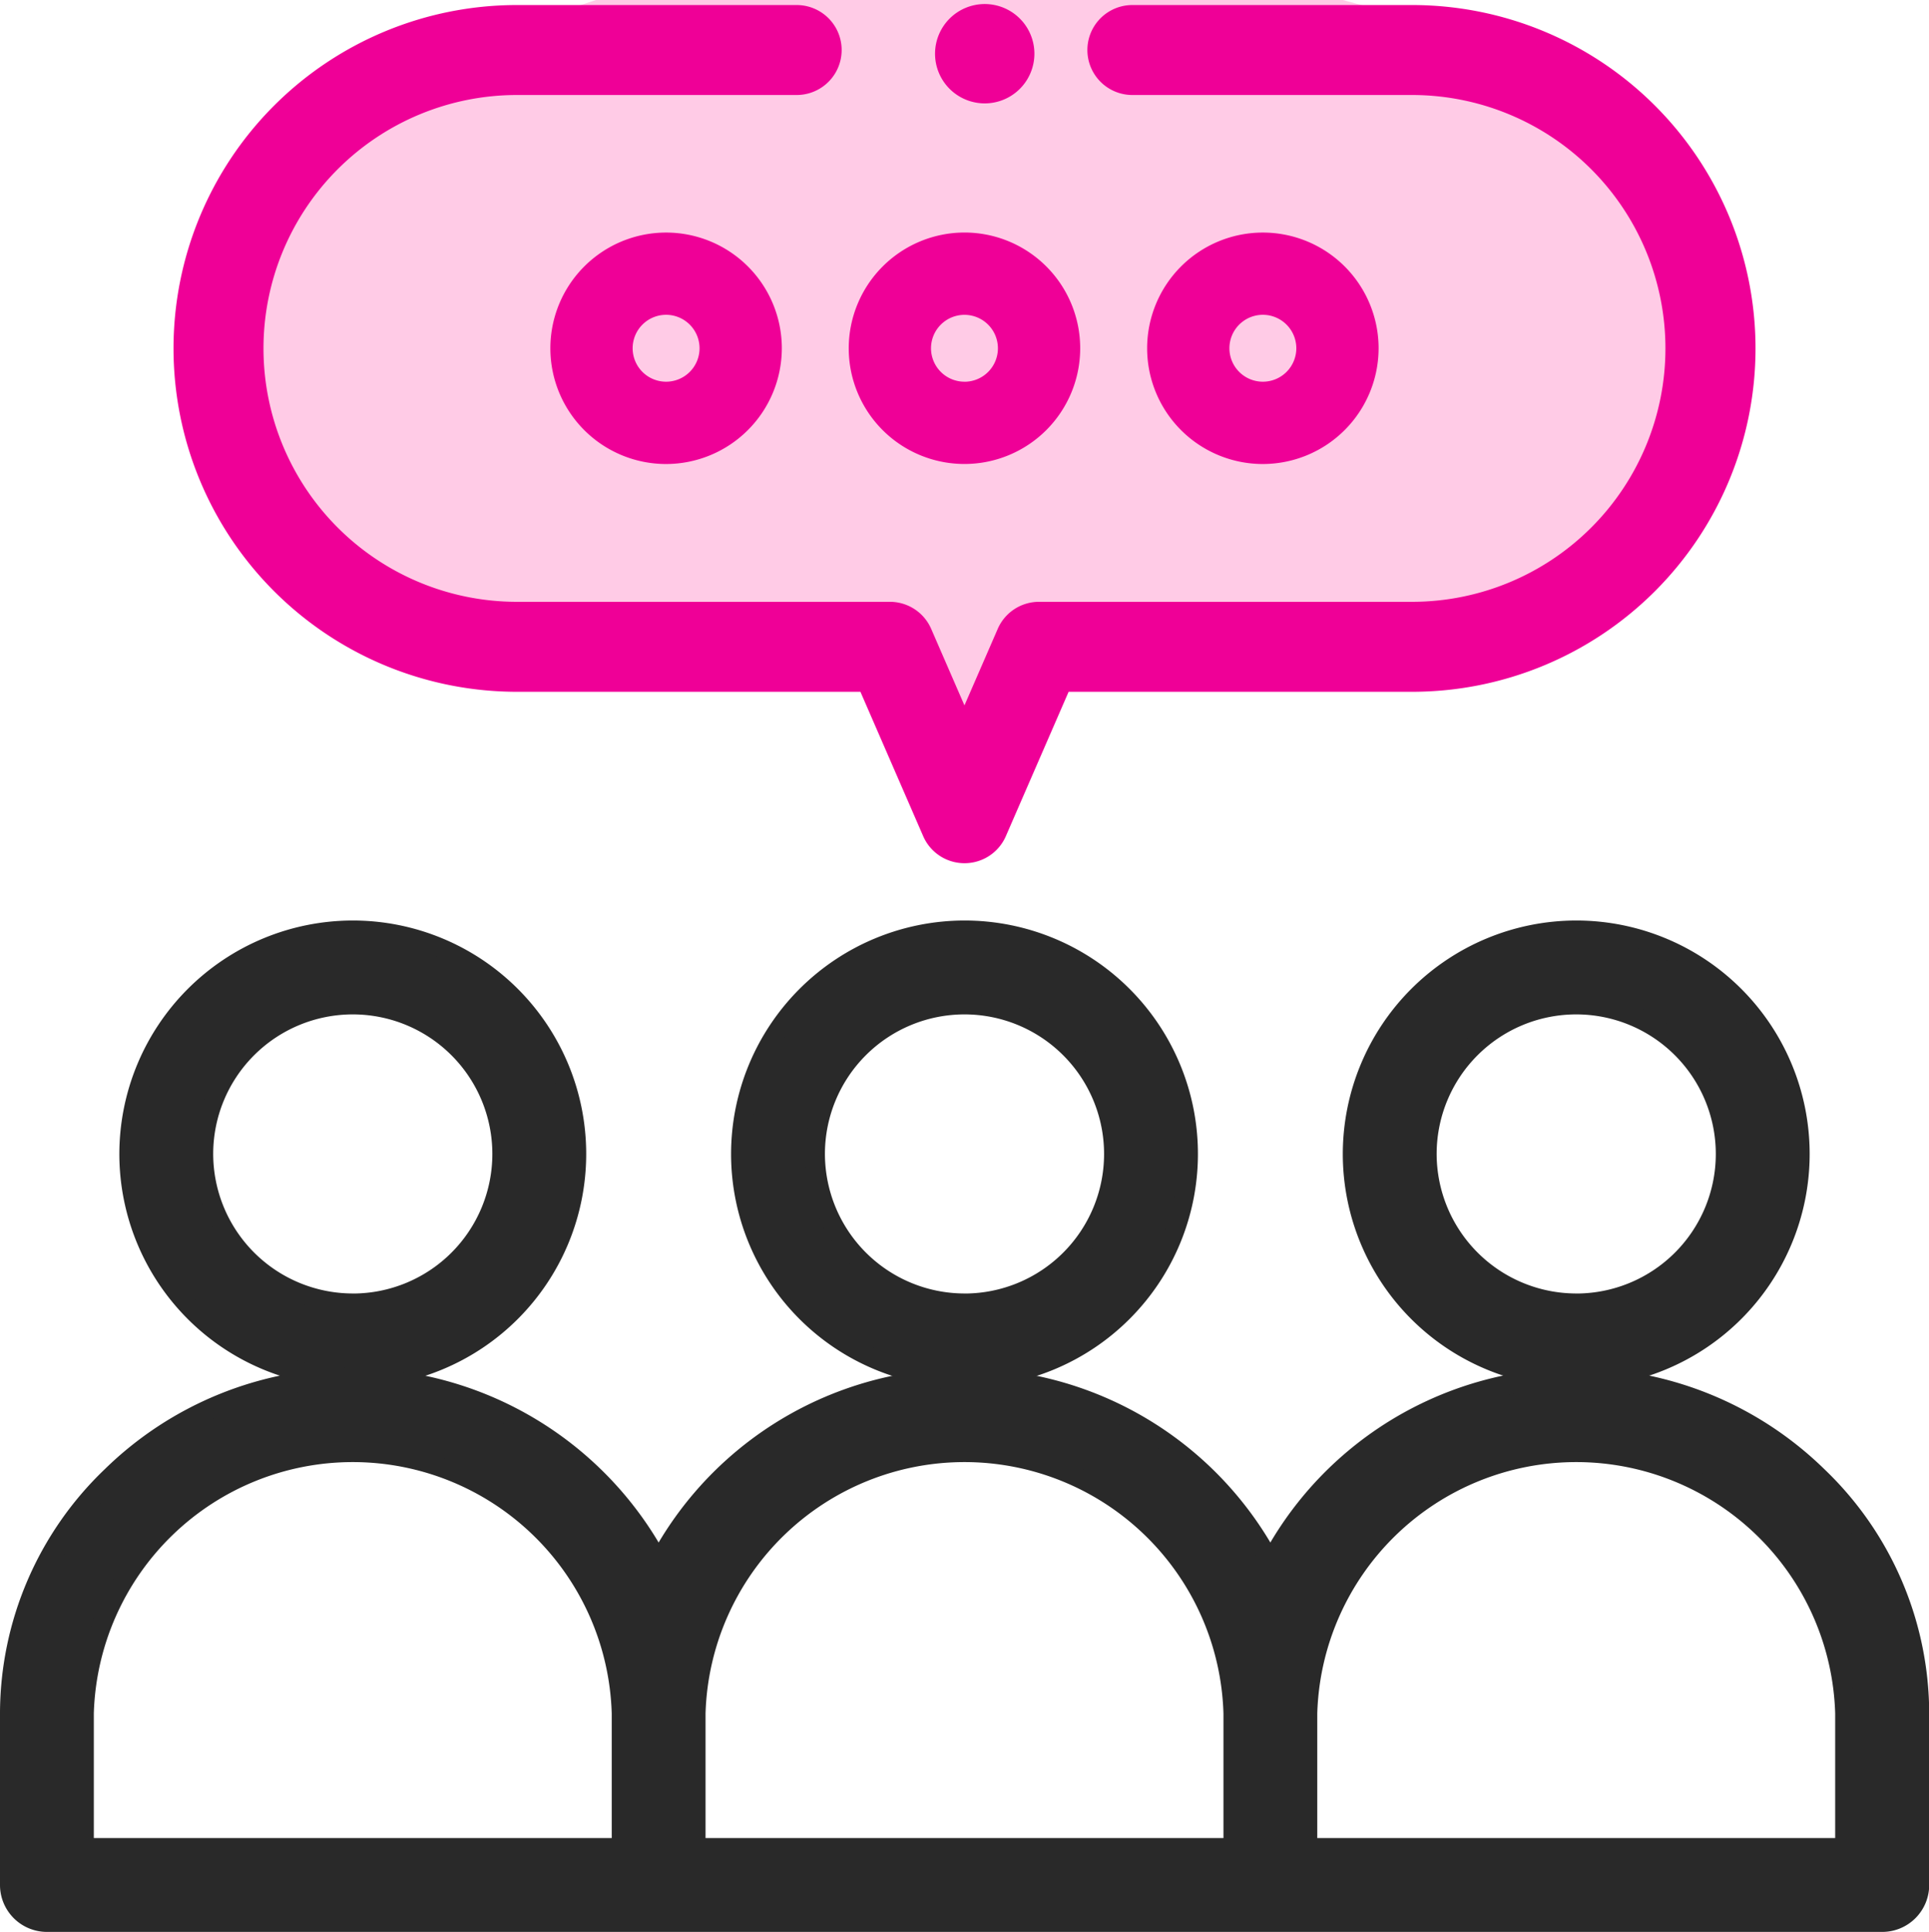 <svg xmlns="http://www.w3.org/2000/svg" width="50.17" height="50.248" viewBox="0 0 50.17 50.248"><g transform="translate(0.25 0.298)"><path d="M15.3-.3H34.713l5.279,1.442,3.3,2.652L45.04,9.2,43.057,14.02l-5.389,3.122h-11.2L25.05,21.784l-2.7-5.459L12.4,16.6,7.738,14.844,5.523,10.775l.309-5.382L9.3,1.691Z" transform="translate(-0.045)" fill="#ffcbe6"/><path d="M207.641,251.821a5.821,5.821,0,1,0-5.821,5.821A5.827,5.827,0,0,0,207.641,251.821Zm-5.821,3.88a3.88,3.88,0,1,1,3.88-3.88A3.885,3.885,0,0,1,201.821,255.7Z" transform="translate(-176.986 -222.106)" fill="#292929"/><path d="M201.821,245.75a6.071,6.071,0,1,1-6.071,6.071A6.077,6.077,0,0,1,201.821,245.75Zm0,11.641a5.571,5.571,0,1,0-5.571-5.571A5.577,5.577,0,0,0,201.821,257.391Zm0-9.7a4.13,4.13,0,1,1-4.13,4.13A4.135,4.135,0,0,1,201.821,247.69Zm0,7.761a3.63,3.63,0,1,0-3.63-3.63A3.635,3.635,0,0,0,201.821,255.451Z" transform="translate(-176.986 -222.106)" fill="#292929"/><path d="M43.641,251.821a5.821,5.821,0,1,0-5.821,5.821A5.827,5.827,0,0,0,43.641,251.821Zm-5.821,3.88a3.88,3.88,0,1,1,3.88-3.88A3.885,3.885,0,0,1,37.821,255.7Z" transform="translate(-28.896 -222.106)" fill="#292929"/><path d="M37.821,245.75a6.071,6.071,0,1,1-6.071,6.071A6.077,6.077,0,0,1,37.821,245.75Zm0,11.641a5.571,5.571,0,1,0-5.571-5.571A5.577,5.577,0,0,0,37.821,257.391Zm0-9.7a4.13,4.13,0,1,1-4.13,4.13A4.135,4.135,0,0,1,37.821,247.69Zm0,7.761a3.63,3.63,0,1,0-3.63-3.63A3.635,3.635,0,0,0,37.821,255.451Z" transform="translate(-28.896 -222.106)" fill="#292929"/><path d="M371.641,251.821a5.821,5.821,0,1,0-5.821,5.821A5.827,5.827,0,0,0,371.641,251.821Zm-5.821,3.88a3.88,3.88,0,1,1,3.88-3.88A3.885,3.885,0,0,1,365.821,255.7Z" transform="translate(-325.076 -222.106)" fill="#292929"/><path d="M365.821,245.75a6.071,6.071,0,1,1-6.071,6.071A6.077,6.077,0,0,1,365.821,245.75Zm0,11.641a5.571,5.571,0,1,0-5.571-5.571A5.577,5.577,0,0,0,365.821,257.391Zm0-9.7a4.13,4.13,0,1,1-4.13,4.13A4.135,4.135,0,0,1,365.821,247.69Zm0,7.761a3.63,3.63,0,1,0-3.63-3.63A3.635,3.635,0,0,0,365.821,255.451Z" transform="translate(-325.076 -222.106)" fill="#292929"/><path d="M40.745,366a9.034,9.034,0,0,0-7.955,4.8,8.992,8.992,0,0,0-15.91,0A9.029,9.029,0,0,0,8.925,366,8.892,8.892,0,0,0,0,374.731v4.463a.97.97,0,0,0,.97.97H48.7a.97.97,0,0,0,.97-.97v-4.463A8.892,8.892,0,0,0,40.745,366Zm-15.91,1.94a6.982,6.982,0,0,1,6.985,6.791v3.492H17.85v-3.492A6.982,6.982,0,0,1,24.835,367.94ZM1.94,374.731a6.988,6.988,0,0,1,13.97,0v3.492H1.94Zm45.789,3.492H33.76v-3.492a6.988,6.988,0,0,1,13.97,0Z" transform="translate(0 -330.464)" fill="#292929"/><path d="M8.925,365.75a9.285,9.285,0,0,1,7.955,4.536,9.252,9.252,0,0,1,15.91,0A9.236,9.236,0,0,1,47.2,368.38a8.806,8.806,0,0,1,2.725,6.351v4.463a1.221,1.221,0,0,1-1.22,1.22H.97a1.221,1.221,0,0,1-1.22-1.22v-4.463a8.806,8.806,0,0,1,2.725-6.352A9.215,9.215,0,0,1,8.925,365.75Zm7.955,5.587-.221-.421a8.823,8.823,0,0,0-7.734-4.665A8.7,8.7,0,0,0,.25,374.731v4.463a.721.721,0,0,0,.72.72H48.7a.721.721,0,0,0,.72-.72v-4.463a8.7,8.7,0,0,0-8.675-8.481,8.823,8.823,0,0,0-7.734,4.665l-.221.421-.221-.421a8.742,8.742,0,0,0-15.467,0ZM8.925,367.69a7.235,7.235,0,0,1,7.235,7.041v3.742H1.69v-3.742A7.235,7.235,0,0,1,8.925,367.69Zm6.735,10.283v-3.242a6.738,6.738,0,0,0-13.47,0v3.242Zm9.175-10.283a7.235,7.235,0,0,1,7.235,7.041v3.742H17.6v-3.742A7.235,7.235,0,0,1,24.835,367.69Zm6.735,10.283v-3.242a6.738,6.738,0,0,0-13.47,0v3.242Zm9.175-10.283a7.235,7.235,0,0,1,7.235,7.041v3.742H33.51v-3.742A7.235,7.235,0,0,1,40.745,367.69Zm6.735,10.283v-3.242a6.738,6.738,0,0,0-13.47,0v3.242Z" transform="translate(0 -330.464)" fill="#292929"/><path d="M228.91,60a2.91,2.91,0,1,0,2.91,2.91A2.914,2.914,0,0,0,228.91,60Zm0,3.88a.97.97,0,1,1,.97-.97A.971.971,0,0,1,228.91,63.88Z" transform="translate(-204.076 -54.15)" fill="#ef0097"/><path d="M228.91,59.9a3.01,3.01,0,1,1-3.01,3.01A3.014,3.014,0,0,1,228.91,59.9Zm0,5.821a2.81,2.81,0,1,0-2.81-2.81A2.813,2.813,0,0,0,228.91,65.721Zm0-3.88a1.07,1.07,0,1,1-1.07,1.07A1.071,1.071,0,0,1,228.91,61.84Zm0,1.94a.87.87,0,1,0-.87-.87A.871.871,0,0,0,228.91,63.78Z" transform="translate(-204.076 -54.15)" fill="#ef0097"/><path d="M146,62.91A2.91,2.91,0,1,0,148.91,60,2.914,2.914,0,0,0,146,62.91Zm3.88,0a.97.97,0,1,1-.97-.97A.971.971,0,0,1,149.88,62.91Z" transform="translate(-131.836 -54.15)" fill="#ef0097"/><path d="M148.91,65.921a3.01,3.01,0,1,1,3.01-3.01A3.014,3.014,0,0,1,148.91,65.921Zm0-5.821a2.81,2.81,0,1,0,2.81,2.81A2.813,2.813,0,0,0,148.91,60.1Zm0,3.88a1.07,1.07,0,1,1,1.07-1.07A1.071,1.071,0,0,1,148.91,63.98Zm0-1.94a.87.87,0,1,0,.87.87A.871.871,0,0,0,148.91,62.04Z" transform="translate(-131.836 -54.15)" fill="#ef0097"/><path d="M311.821,62.91a2.91,2.91,0,1,0-2.91,2.91A2.914,2.914,0,0,0,311.821,62.91Zm-3.88,0a.97.97,0,1,1,.97.97A.971.971,0,0,1,307.94,62.91Z" transform="translate(-276.315 -54.15)" fill="#ef0097"/><path d="M308.91,65.921a3.01,3.01,0,1,1,3.01-3.01A3.014,3.014,0,0,1,308.91,65.921Zm0-5.821a2.81,2.81,0,1,0,2.81,2.81A2.814,2.814,0,0,0,308.91,60.1Zm0,3.88a1.07,1.07,0,1,1,1.07-1.07A1.071,1.071,0,0,1,308.91,63.98Zm0-1.94a.87.87,0,1,0,.87.87A.871.871,0,0,0,308.91,62.04Z" transform="translate(-276.315 -54.15)" fill="#ef0097"/><circle cx="0.992" cy="0.992" r="0.992" transform="translate(24.369 0.107)" fill="#ef0097"/><path d="M.992-.3A1.292,1.292,0,1,1-.3.992,1.293,1.293,0,0,1,.992-.3Zm0,1.984A.692.692,0,1,0,.3.992.693.693,0,0,0,.992,1.684Z" transform="translate(24.369 0.107)" fill="#ef0097"/><path d="M67.423,16.105l-1.051,2.416-1.051-2.416a.97.97,0,0,0-.89-.583h-9.7a6.791,6.791,0,0,1,0-13.582h7.276a.97.97,0,1,0,0-1.94H54.731a8.731,8.731,0,0,0,0,17.462H63.8l1.687,3.879a.97.97,0,0,0,1.779,0l1.687-3.879h9.065A8.731,8.731,0,0,0,78.014,0H70.738a.97.97,0,1,0,0,1.94h7.276a6.791,6.791,0,1,1,0,13.582h-9.7a.97.97,0,0,0-.89.583Z" transform="translate(-41.537 0.03)" fill="#ef0097"/><path d="M66.372,22.124a1.17,1.17,0,0,1-1.073-.7l-1.634-3.759H54.731a8.931,8.931,0,0,1,0-17.862h7.276a1.17,1.17,0,1,1,0,2.34H54.731a6.591,6.591,0,0,0,0,13.182h9.7a1.17,1.17,0,0,1,1.073.7l.867,1.994.867-1.994a1.17,1.17,0,0,1,1.073-.7h9.7a6.591,6.591,0,1,0,0-13.182H70.738a1.17,1.17,0,1,1,0-2.34h7.276a8.931,8.931,0,1,1,0,17.862H69.08l-1.634,3.759A1.17,1.17,0,0,1,66.372,22.124ZM54.731.2a8.531,8.531,0,0,0,0,17.062h9.2l1.739,4a.77.77,0,0,0,1.413,0l1.739-4h9.2A8.531,8.531,0,1,0,78.014.2H70.738a.77.77,0,1,0,0,1.54h7.276a6.991,6.991,0,1,1,0,13.982h-9.7a.77.77,0,0,0-.706.463l-1.234,2.838-1.234-2.838a.77.77,0,0,0-.706-.463h-9.7a6.991,6.991,0,0,1,0-13.982h7.276a.77.77,0,1,0,0-1.54Z" transform="translate(-41.537 0.03)" fill="#ef0097"/></g></svg>